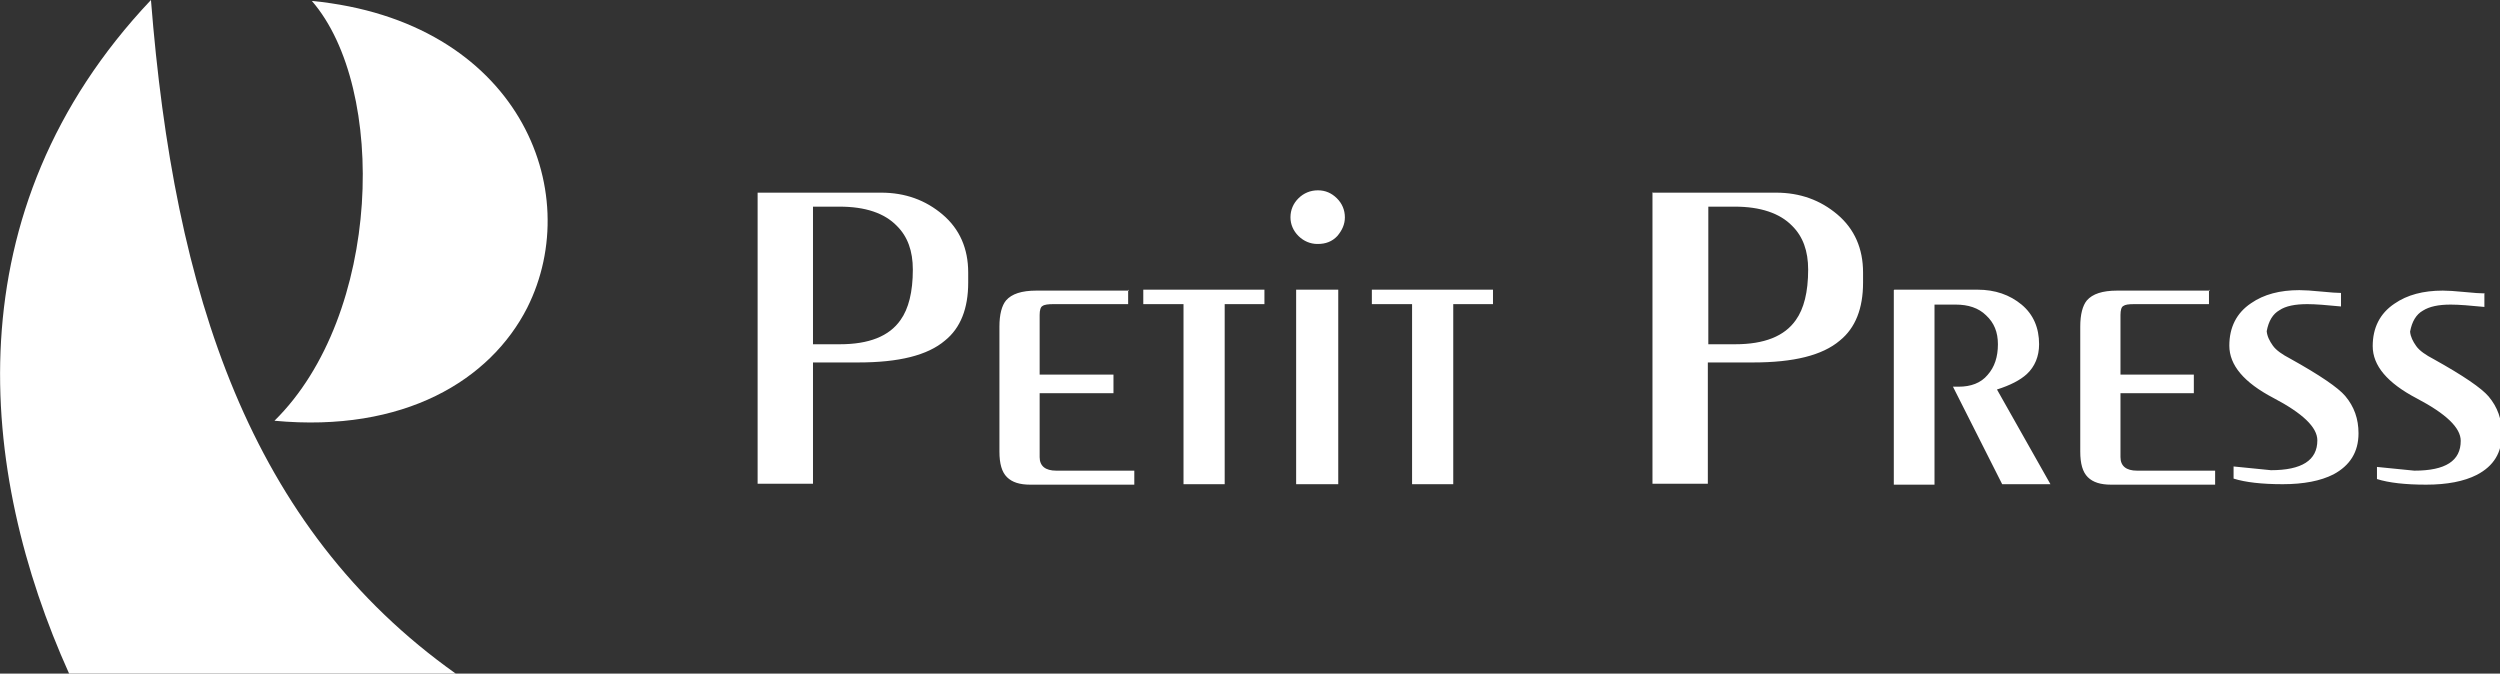 <svg xmlns="http://www.w3.org/2000/svg" width="193" height="52" viewBox="0 0 193 52" fill="none"><rect x="0" y="0" width="193" height="52" fill="#333333" stroke="none"/><g clip-path="url(#clip0_1_25)"><path d="M58.488 14.873H68.023C69.886 14.873 71.457 15.449 72.772 16.565C74.088 17.681 74.745 19.194 74.745 21.031V21.823C74.745 23.803 74.161 25.316 72.955 26.288C71.603 27.441 69.375 27.981 66.27 27.981H62.763V37.344H58.488V14.837V14.873ZM62.763 15.953V26.576H64.845C67.073 26.576 68.644 25.964 69.521 24.704C70.142 23.839 70.471 22.543 70.471 20.814C70.471 19.374 70.069 18.258 69.229 17.43C68.279 16.457 66.818 15.953 64.808 15.953H62.726H62.763ZM87.093 22.363V23.479H81.321C80.919 23.479 80.627 23.515 80.481 23.623C80.335 23.695 80.261 23.948 80.261 24.308V28.917H85.96V30.357H80.261V35.291C80.261 35.975 80.7 36.335 81.54 36.335H87.568V37.416H79.531C78.727 37.416 78.143 37.236 77.741 36.839C77.339 36.443 77.156 35.795 77.156 34.859V25.208C77.156 24.272 77.339 23.587 77.668 23.191C78.106 22.687 78.873 22.435 80.006 22.435H87.166L87.093 22.363ZM88.262 22.363H97.614V23.479H94.546V37.38H91.367V23.479H88.262V22.363ZM100.062 22.363H103.313V37.38H100.062V22.363ZM101.706 18.834C101.158 18.834 100.647 18.618 100.245 18.222C99.843 17.826 99.624 17.321 99.624 16.781C99.624 16.205 99.843 15.701 100.245 15.305C100.647 14.909 101.158 14.693 101.742 14.693C102.327 14.693 102.802 14.909 103.204 15.305C103.606 15.701 103.825 16.205 103.825 16.781C103.825 17.321 103.606 17.79 103.24 18.222C102.838 18.654 102.327 18.834 101.742 18.834M105.907 22.363H115.259V23.479H112.191V37.38H109.012V23.479H105.907V22.363ZM127.607 14.873H137.106C138.969 14.873 140.54 15.449 141.855 16.565C143.17 17.681 143.828 19.194 143.828 21.031V21.823C143.828 23.803 143.243 25.316 142.038 26.288C140.686 27.441 138.457 27.981 135.352 27.981H131.845V37.344H127.571V14.837L127.607 14.873ZM131.882 15.953V26.576H133.964C136.192 26.576 137.763 25.964 138.64 24.704C139.261 23.839 139.59 22.543 139.59 20.814C139.59 19.374 139.188 18.258 138.348 17.43C137.398 16.457 135.9 15.953 133.927 15.953H131.845H131.882ZM146.239 22.363H152.668C154.02 22.363 155.153 22.759 156.066 23.515C156.979 24.272 157.418 25.316 157.418 26.576C157.418 27.513 157.089 28.305 156.468 28.881C155.956 29.349 155.189 29.745 154.166 30.069L158.294 37.38H154.568L150.769 29.853H151.207C152.157 29.853 152.924 29.565 153.436 28.953C153.984 28.341 154.239 27.549 154.239 26.576C154.239 25.64 153.947 24.92 153.326 24.344C152.742 23.767 151.938 23.515 150.988 23.515H149.344V37.416H146.202V22.399L146.239 22.363ZM170.533 22.363V23.479H164.761C164.322 23.479 164.067 23.515 163.92 23.623C163.774 23.695 163.701 23.948 163.701 24.308V28.917H169.364V30.357H163.701V35.291C163.701 35.975 164.14 36.335 164.98 36.335H171.008V37.416H162.971C162.167 37.416 161.582 37.236 161.18 36.839C160.779 36.443 160.596 35.795 160.596 34.859V25.208C160.596 24.272 160.779 23.587 161.107 23.191C161.546 22.687 162.313 22.435 163.445 22.435H170.606L170.533 22.363ZM180.725 22.579V23.659C179.629 23.551 178.753 23.479 178.131 23.479C177.182 23.479 176.451 23.623 175.976 23.948C175.465 24.236 175.136 24.776 174.99 25.568C175.026 25.964 175.209 26.324 175.465 26.684C175.72 27.044 176.195 27.369 176.816 27.693C179.081 28.953 180.506 29.925 181.054 30.573C181.748 31.402 182.077 32.338 182.077 33.454C182.077 34.895 181.419 35.939 180.141 36.623C179.154 37.127 177.839 37.38 176.232 37.38C174.624 37.38 173.346 37.236 172.432 36.947V36.011L175.318 36.299C177.693 36.299 178.899 35.543 178.899 33.995C178.899 32.986 177.766 31.906 175.501 30.718C173.236 29.529 172.104 28.197 172.104 26.684C172.104 25.28 172.652 24.163 173.784 23.407C174.77 22.723 176.013 22.399 177.51 22.399C177.912 22.399 178.46 22.435 179.191 22.507C179.922 22.579 180.433 22.615 180.725 22.615M191.795 22.615V23.695C190.699 23.587 189.822 23.515 189.201 23.515C188.251 23.515 187.557 23.659 187.045 23.983C186.534 24.272 186.205 24.812 186.059 25.604C186.095 26 186.278 26.36 186.534 26.72C186.79 27.08 187.265 27.404 187.886 27.729C190.151 28.989 191.575 29.961 192.123 30.61C192.817 31.438 193.146 32.374 193.146 33.49C193.146 34.931 192.525 35.975 191.21 36.659C190.224 37.163 188.908 37.416 187.301 37.416C185.694 37.416 184.415 37.272 183.502 36.983V36.047L186.388 36.335C188.799 36.335 189.968 35.579 189.968 34.031C189.968 33.022 188.835 31.942 186.57 30.754C184.305 29.565 183.173 28.233 183.173 26.72C183.173 25.316 183.721 24.2 184.853 23.443C185.84 22.759 187.082 22.435 188.58 22.435C188.982 22.435 189.53 22.471 190.26 22.543C190.991 22.615 191.502 22.651 191.831 22.651" fill="white"></path><path d="M11.654 0C-3.763 16.313 -1.68 36.443 5.334 52H35.181C19.253 40.693 13.444 22.687 11.654 0Z" fill="white"></path><path d="M24.075 0.072C29.92 6.806 29.482 24.308 21.189 32.482C31.199 33.418 37.847 29.349 40.697 23.767C45.264 14.693 40.003 1.621 24.075 0.072Z" fill="white"></path></g><defs><clipPath id="clip0_1_25"><rect width="193" height="52" fill="white"></rect></clipPath></defs></svg>